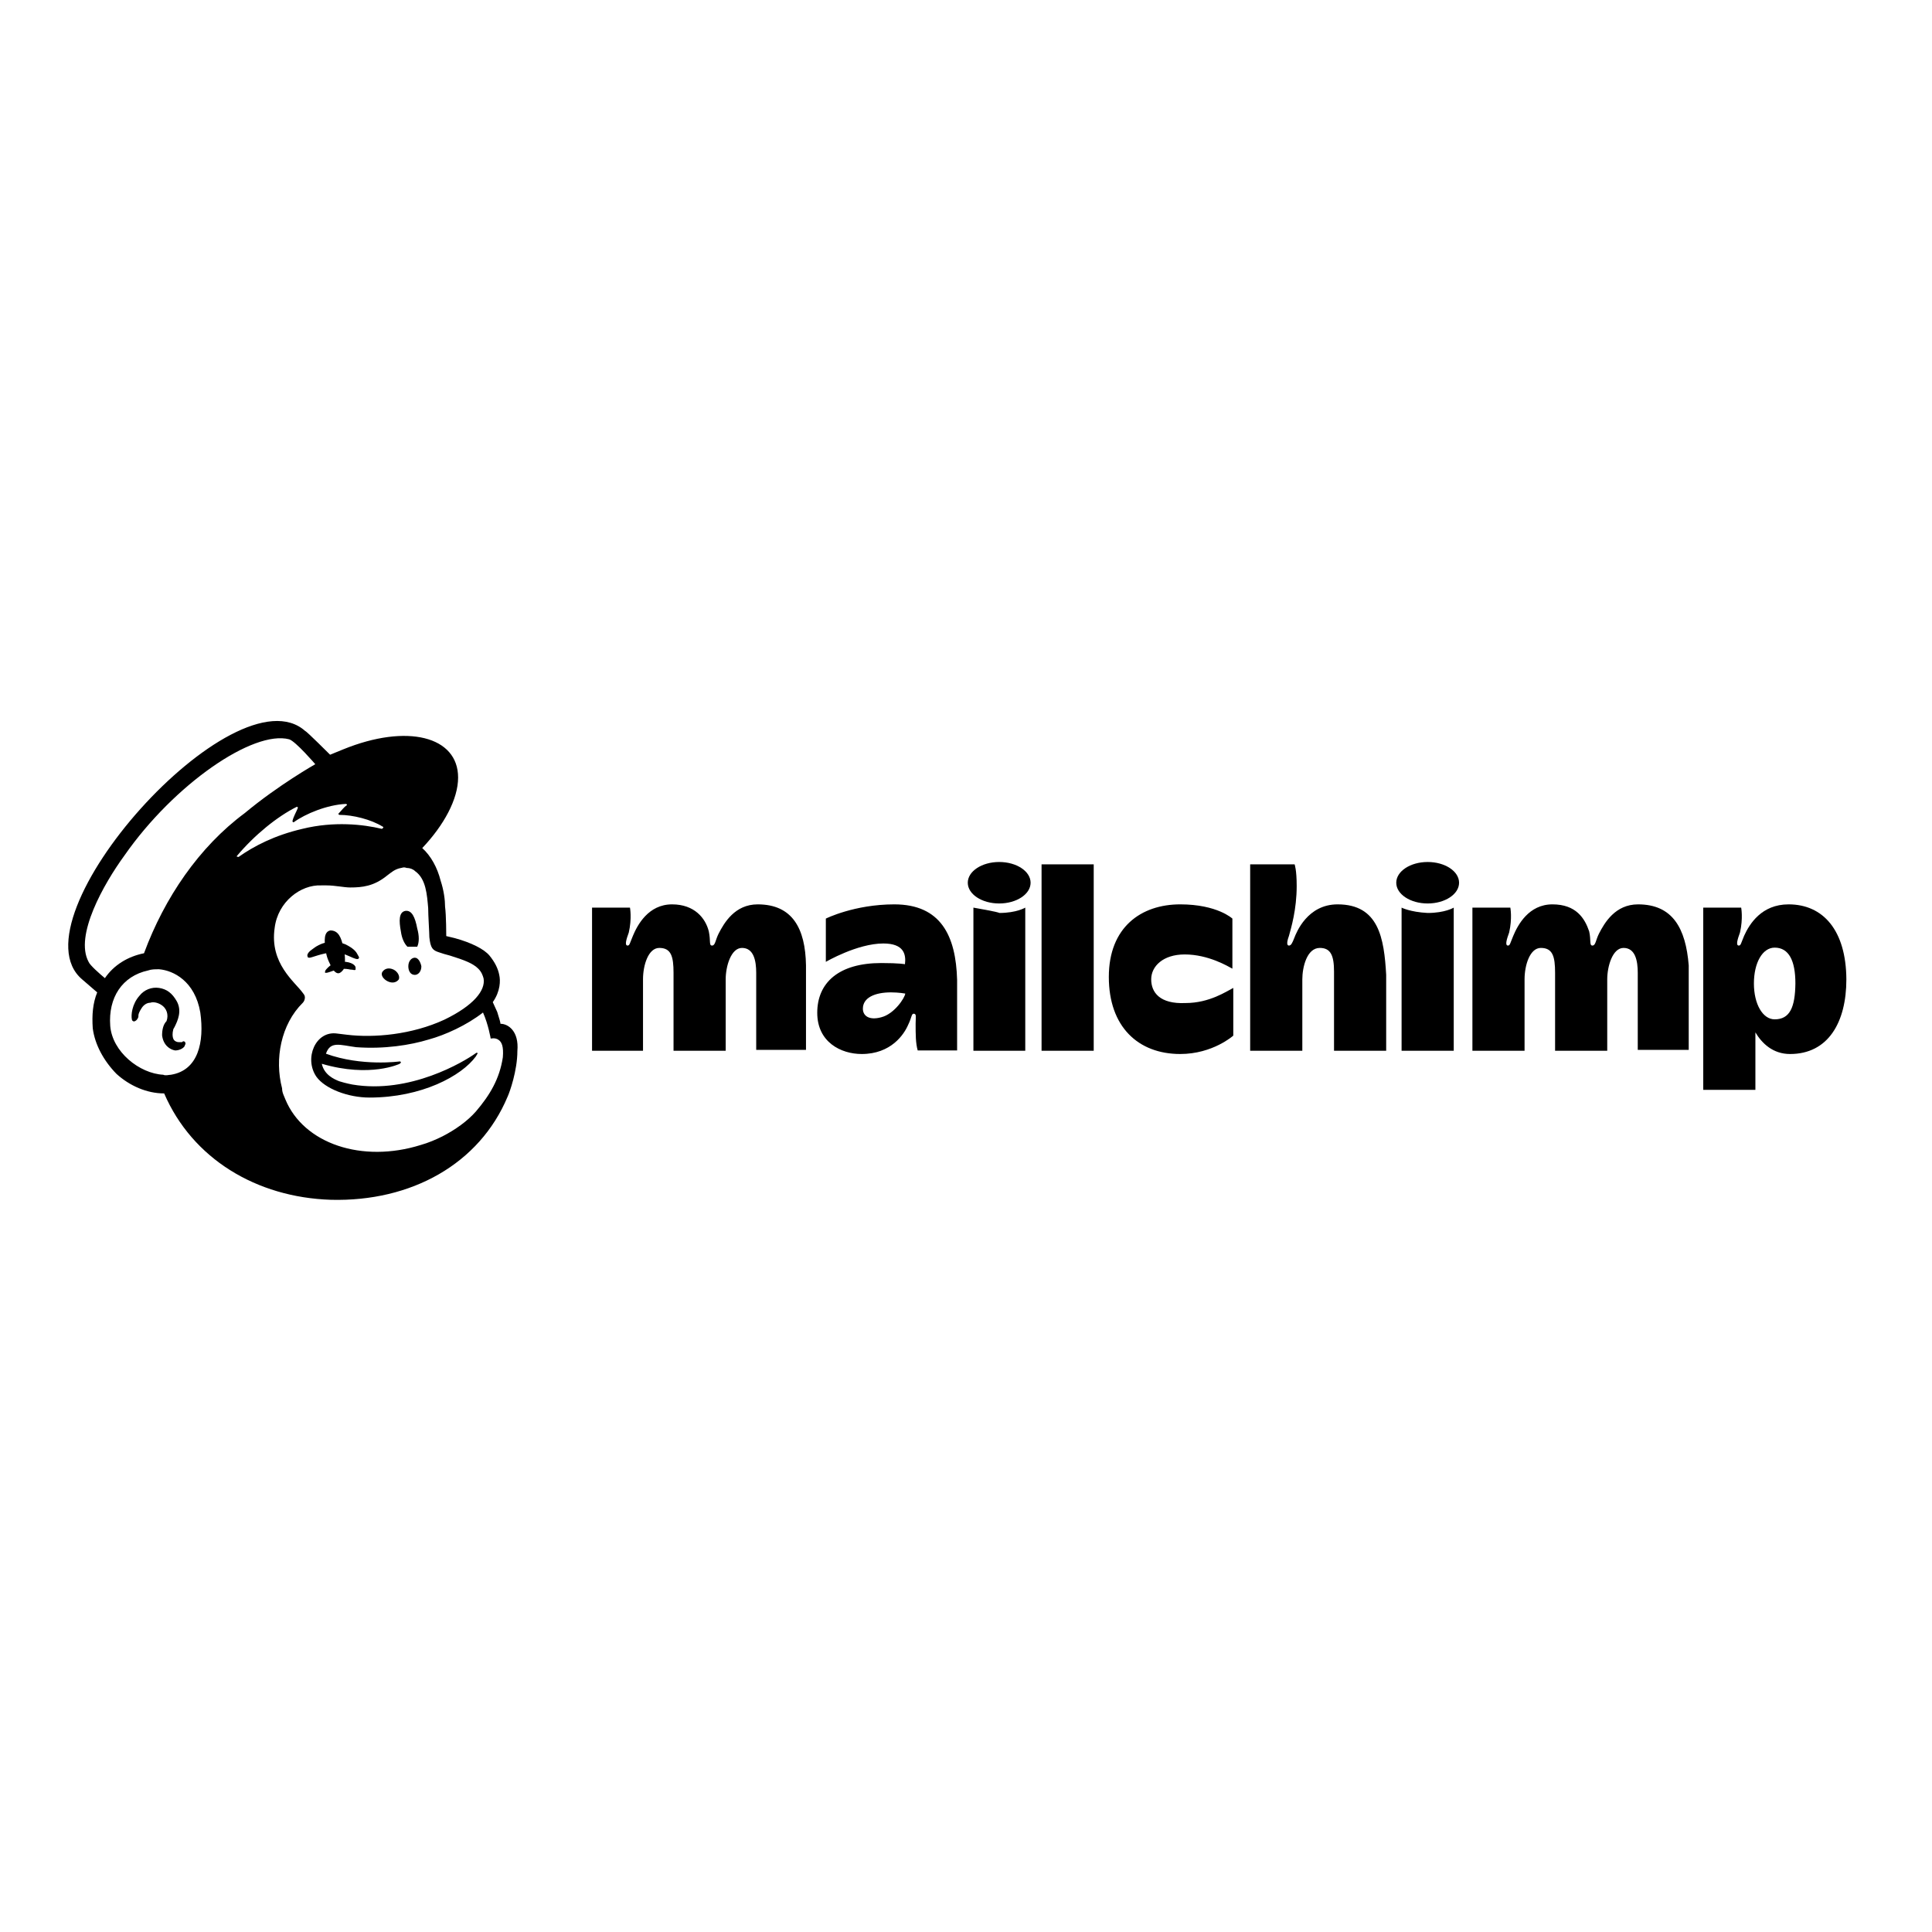 <svg xmlns="http://www.w3.org/2000/svg" xmlns:xlink="http://www.w3.org/1999/xlink" id="layer" x="0px" y="0px" viewBox="0 0 652 652" style="enable-background:new 0 0 652 652;" xml:space="preserve"><g>	<path d="M137.5,319.5c1.1,0,2.2,0,3.3,0c0.7-1.5,0.7-3.7,0-6.2c-0.7-3.7-1.8-6.2-4-5.9c-2.2,0.4-2.2,3.3-1.5,7   C135.6,316.6,136.4,318.4,137.5,319.5L137.5,319.5z"></path>	<g>		<path d="M118.1,322.8c1.5,0.7,2.6,1.1,2.9,0.7c0.4-0.4,0-0.7-0.4-1.5c-0.7-1.5-2.6-2.6-4-3.3c-3.7-1.5-7.7-1.1-11,1.5    c-1.1,0.7-2.2,1.8-1.8,2.6c0,0.4,0.4,0.4,0.7,0.4c0.7,0,4-1.5,7.7-1.8C114.4,321.3,116.6,322.1,118.1,322.8L118.1,322.8z"></path>		<path d="M114.8,324.6c-2.2,0.4-3.3,1.1-4,1.8s-1.1,1.1-1.1,1.5v0.4h0.4c0.4,0,1.5-0.4,1.5-0.4c2.9-1.1,4.8-1.1,6.6-0.7    c1.1,0,1.5,0.4,1.8,0c0,0,0-0.4,0-0.7C119.9,325.4,117.7,324.3,114.8,324.6L114.8,324.6z"></path>	</g>	<g>		<path d="M115.9,327.2c0.7-1.5,0.7-4.8,0-7.3c-0.7-3.7-1.8-5.9-4.4-5.9c-2.2,0.4-2.2,3.3-1.5,7.3c0.4,2.6,1.5,4,1.8,5.1    C113.7,329.4,114.8,328.6,115.9,327.2L115.9,327.2z"></path>	</g>	<path d="M130.9,331.2c1.5,0.7,2.9,0.4,3.7-0.7c0.4-1.1-0.4-2.6-1.8-3.3c-1.5-0.7-2.9-0.4-3.7,0.7   C128.3,329,129.4,330.5,130.9,331.2z"></path>	<path d="M140,323.2c-1.1,0-2.2,1.1-2.2,2.9c0,1.5,0.7,2.9,2.2,2.9c1.1,0,2.2-1.1,2.2-2.9C141.9,324.6,141.1,323.2,140,323.2z"></path>	<path d="M62.5,351.7c-0.4-0.4-0.7-0.4-1.1,0c-0.4,0-0.7,0-1.1,0c-0.7,0-1.5-0.4-1.8-1.1s-0.4-1.8,0-3.3l0.4-0.7   c1.1-2.2,2.6-5.5,0.7-8.8c-1.5-2.6-3.3-4-5.9-4.4c-2.6-0.4-5.1,0.7-6.6,2.6c-2.6,2.9-2.9,6.6-2.6,8c0,0.4,0.4,0.7,0.7,0.7   c0.4,0,1.1-0.4,1.5-1.5v-0.4c0-0.7,0.4-1.5,1.1-2.6c0.7-1.1,1.8-1.8,2.9-1.8c1.1-0.4,2.6,0,3.7,0.7c1.8,1.1,2.6,3.3,1.8,5.5   c-1.1,1.1-1.5,2.9-1.5,4.8c0.4,3.3,2.6,4.8,4.4,5.1c1.8,0,3.3-1.1,3.3-1.8C62.8,352.1,62.5,352.1,62.5,351.7L62.5,351.7z"></path>	<path d="M168.9,345.5c0-0.4-0.4-1.8-1.1-4l-1.5-3.3c2.6-3.7,2.6-7.3,2.2-9.1c-0.4-2.2-1.5-4.4-3.3-6.6c-1.8-2.2-6.2-4.4-11.7-5.9   l-2.9-0.7c0,0,0-7-0.4-9.9c0-2.2-0.4-5.5-1.5-8.8c-1.1-4.4-3.3-8.4-6.2-11c7.3-7.7,12.1-16.5,12.1-23.8c0-13.9-17.2-18.3-38.8-9.5   l-4.4,1.8c0,0-8-8-8.4-8C79.3,225.5,3.6,310,27.7,330.5l5.1,4.4c-1.5,3.7-1.8,7.7-1.5,12.1c0.7,5.5,3.7,11,8,15.4   c4.4,4,10.2,6.6,16.1,6.6c9.5,22,31.1,35.1,56.3,35.9c27.1,0.7,50.1-12.1,59.6-34.8c0.7-1.5,3.3-8.8,3.3-15.4   C175.2,348,171.5,345.5,168.9,345.5L168.9,345.5z M57.7,362.7c-0.7,0-1.8,0.4-2.6,0c-8-0.4-17.2-7.7-17.9-16.5   c-0.7-9.5,4-16.8,12.8-18.7c1.1-0.4,2.2-0.4,3.7-0.4c4.8,0.4,12.1,4,13.9,14.6C69,351.7,66.9,361.2,57.7,362.7z M48.6,321.7   c-5.5,1.1-10.2,4-13.2,8.4c-1.8-1.5-5.1-4.4-5.5-5.5c-4.8-8.8,5.1-26.3,12.1-35.9c16.8-24.1,43.5-42.4,55.6-39.2   c2.2,0.7,8.8,8.4,8.8,8.4s-12.4,7-23.8,16.5C67.2,285.8,55.5,303,48.6,321.7z M134.9,359l0.4-0.4c0-0.4-0.4-0.4-0.4-0.4   s-12.8,1.8-24.9-2.6c1.5-4.4,4.8-2.9,10.2-2.2c9.5,0.7,18.3-0.7,24.5-2.6c5.5-1.5,12.8-4.8,18.3-9.1c1.8,4,2.6,8.8,2.6,8.8   s1.5-0.4,2.6,0.4c1.1,0.7,1.8,2.2,1.5,5.9c-1.1,7.3-4.4,12.8-9.1,18.3c-2.9,3.3-7,6.2-11.3,8.4c-2.2,1.1-4.8,2.2-7.3,2.9   c-19.8,6.2-39.5-0.4-45.7-15.4c-0.4-1.1-1.1-2.2-1.1-3.7c-2.6-9.9-0.4-21.6,7-28.9l0,0c0.4-0.4,0.7-1.1,0.7-1.8s-0.4-1.1-0.7-1.5   c-2.6-3.7-11.3-9.9-9.5-22c1.1-8.8,8.8-14.6,15.7-14.3h1.8c2.9,0,5.9,0.7,8,0.7c4,0,8-0.4,12.4-4c1.5-1.1,2.6-2.2,4.8-2.6   c0.4,0,0.7-0.4,1.8,0c1.1,0,2.2,0.4,2.9,1.1c3.7,2.6,4,8,4.4,12.4c0,2.6,0.4,8.4,0.4,9.9c0.4,3.7,1.1,4.4,3.3,5.1   c1.1,0.4,2.2,0.7,3.7,1.1c4.8,1.5,7.7,2.6,9.5,4.4c1.1,1.1,1.5,2.2,1.8,3.3c0.7,4-3.3,9.1-13.2,13.9c-11,5.1-23.8,6.2-32.9,5.1   l-3.3-0.4c-7.3-1.1-11.3,8.4-7,14.6c2.9,4,10.6,7,17.9,7c17.6,0,31.1-7.3,35.9-13.9l0.4-0.7c0.4-0.4,0-0.7-0.4-0.4   c-4,2.9-22.3,13.9-41.7,10.6c0,0-2.2-0.4-4.4-1.1c-1.8-0.7-5.1-2.2-5.9-5.9C125,363.8,134.9,359,134.9,359L134.9,359z M110,356.1   L110,356.1L110,356.1L110,356.1L110,356.1z M80,288.8c5.9-7,13.5-13.2,20.1-16.5c0.4,0,0.4,0,0.4,0.4c-0.4,1.1-1.5,2.9-1.8,4.4   c0,0.4,0.4,0.4,0.4,0.4c4-2.9,11.3-5.9,17.6-6.2c0.4,0,0.4,0.4,0.4,0.4c-1.1,0.7-1.8,1.8-2.9,2.9c0,0,0,0.4,0.4,0.4   c4.4,0,10.6,1.5,14.6,4c0.4,0,0,0.7-0.4,0.7c-6.2-1.5-16.1-2.6-26.7,0c-9.5,2.2-16.5,5.9-21.6,9.5C80,289.1,79.7,289.1,80,288.8   L80,288.8z"></path></g><g>	<path d="M603.6,305.2c-9.1,0-13.2,6.6-15,10.6c-1.1,2.6-1.1,3.3-1.8,3.3c-1.1,0-0.4-2.2,0.4-4.4c1.1-4.8,0.4-8.4,0.4-8.4h-12.8   v61.5h17.6v-19.4c2.2,3.7,5.9,7.3,11.7,7.3c12.8,0,19-10.6,19-25.2C623,314,615.3,305.2,603.6,305.2L603.6,305.2L603.6,305.2z    M598.9,344c-4,0-7-5.1-7-12.1c0-7,2.9-12.1,7-12.1c4.8,0,7,4.4,7,12.1C605.8,340,604,344,598.9,344L598.9,344z"></path>	<path d="M255.7,305.2c-7.7,0-11.3,6.2-13.2,9.9c-1.1,2.2-1.1,4-2.2,4c-1.1,0-0.4-1.5-1.1-4.8c-1.1-4.4-4.8-9.1-12.4-9.1   c-8,0-11.7,7-13.2,10.6c-1.1,2.6-1.1,3.3-1.8,3.3c-1.1,0-0.4-2.2,0.4-4.4c1.1-4.8,0.4-8.4,0.4-8.4h-12.8v48.3h17.2v-24.1   c0-4.8,1.8-10.6,5.5-10.6c4,0,4.8,2.9,4.8,8.4v26.3h17.6v-24.1c0-4.4,1.8-10.6,5.5-10.6c4,0,4.8,4.4,4.8,8.4v26h16.8v-28.5   C271.8,313.3,267.4,305.2,255.7,305.2L255.7,305.2z M552.8,305.2c-7.7,0-11.3,6.2-13.2,9.9c-1.1,2.2-1.1,4-2.2,4   c-1.1,0-0.4-1.8-1.1-4.8c-1.5-4.4-4.4-9.1-12.4-9.1s-11.7,7-13.2,10.6c-1.1,2.6-1.1,3.3-1.8,3.3c-1.1,0-0.4-2.2,0.4-4.4   c1.1-4.8,0.4-8.4,0.4-8.4h-12.8v48.3h17.6v-24.1c0-4.8,1.8-10.6,5.5-10.6c4,0,4.8,2.9,4.8,8.4v26.3h17.6v-24.1   c0-4.4,1.8-10.6,5.5-10.6c4,0,4.8,4.4,4.8,8.4v26h17.2v-28.5C568.9,313.3,564.5,305.2,552.8,305.2L552.8,305.2z M301.8,305.2   c-13.5,0-23.1,4.8-23.1,4.8v14.6c0,0,10.6-6.2,19.4-6.2c7,0,7.7,3.7,7.3,7c0,0-1.8-0.4-8-0.4c-14.3,0-21.6,6.6-21.6,16.8   c0,9.9,8,13.9,15,13.9c9.9,0,14.3-6.6,15.7-9.9c1.1-2.2,1.1-3.7,1.8-3.7c1.1,0,0.7,1.1,0.7,3.3c0,3.7,0,6.6,0.7,9.1H323v-23.8   C322.6,315.8,317.5,305.2,301.8,305.2L301.8,305.2z M297.4,343.3c-4,1.1-6.2-0.4-6.2-2.9c0-3.7,4-5.5,9.5-5.5   c2.6,0,4.8,0.4,4.8,0.4C305.4,336.7,301.8,342.2,297.4,343.3z M351.5,291.7h17.6v62.9h-17.6C351.5,354.3,351.5,291.7,351.5,291.7z    M388.5,330.5c0-4.4,4-8.4,11.3-8.4c8,0,14.6,4,16.1,4.8V310c0,0-5.1-4.8-17.6-4.8c-13.2,0-24.1,7.7-24.1,24.5s9.9,26,24.1,26   c11,0,17.9-6.2,17.9-6.2v-16.1c-2.2,1.1-8,5.1-16.1,5.1C391.4,338.9,388.5,334.9,388.5,330.5L388.5,330.5z M451.4,305.2   c-10.2,0-13.9,9.5-14.6,11.3s-1.1,2.6-1.8,2.6c-1.1,0-0.4-2.2,0-3.3c0.7-2.6,2.6-8.8,2.6-16.8c0-5.5-0.7-7.3-0.7-7.3h-15v62.9h17.6   v-24.1c0-4,1.5-10.6,5.9-10.6c3.7,0,4.8,2.6,4.8,8v26.7h17.6V329C467.1,316.6,465.3,305.2,451.4,305.2L451.4,305.2z M473,306.3   v48.3h17.6v-48.3c0,0-2.9,1.8-8.8,1.8C475.9,307.8,473,306.3,473,306.3L473,306.3z"></path>	<ellipse cx="481.8" cy="297.9" rx="10.6" ry="7"></ellipse>	<path d="M328.5,306.3v48.3H346v-48.3c0,0-2.9,1.8-8.8,1.8C337.2,307.8,328.5,306.3,328.5,306.3z"></path>	<ellipse cx="337.2" cy="297.9" rx="10.6" ry="7"></ellipse></g></svg>